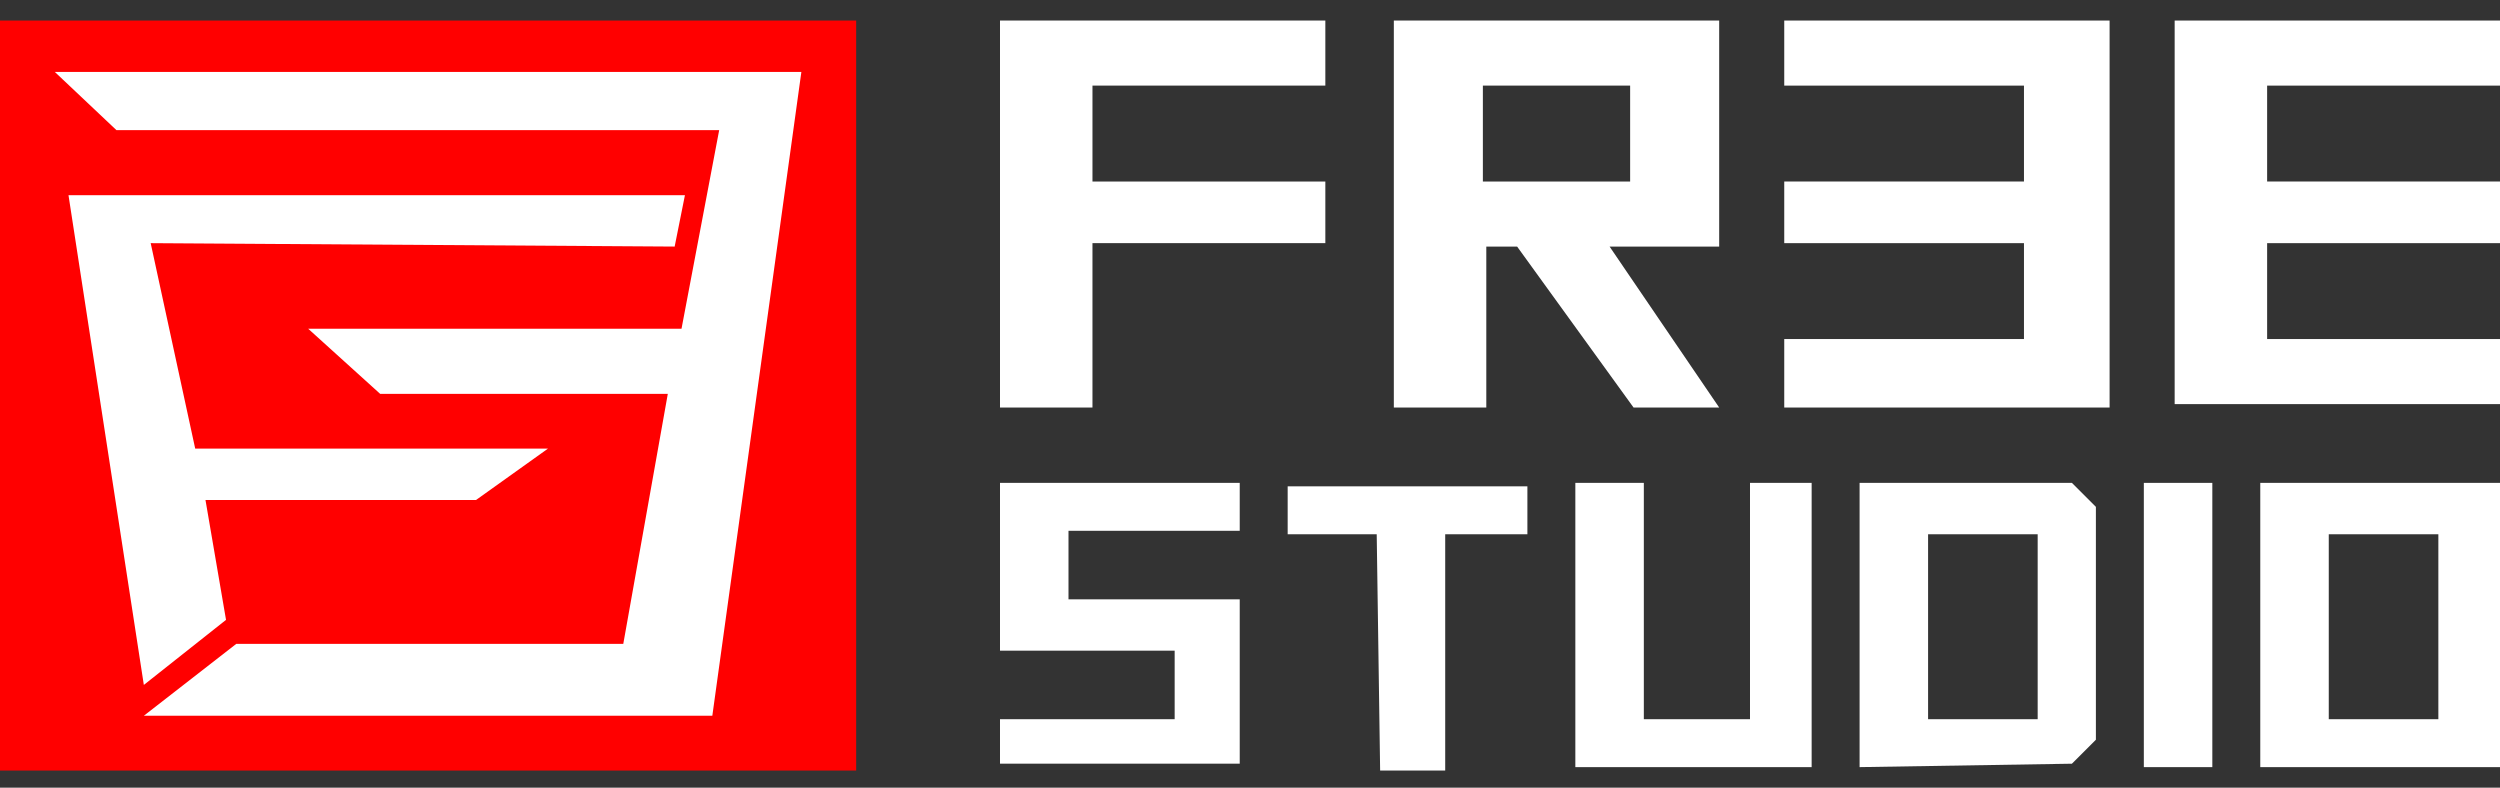 <?xml version="1.0" encoding="utf-8"?>
<!-- Generator: Adobe Illustrator 24.0.2, SVG Export Plug-In . SVG Version: 6.00 Build 0)  -->
<svg version="1.1" id="Capa_1" xmlns="http://www.w3.org/2000/svg" xmlns:xlink="http://www.w3.org/1999/xlink" x="0px" y="0px"
	 viewBox="0 0 73 23" style="enable-background:new 0 0 73 23;" xml:space="preserve">
<rect x="0" y="0" width="73" height="23" fill="#333333" stroke="none"/>
<style type="text/css">
	.st0{fill:#FFFFFF;}
	.st1{fill:#FF0000;}
</style>
<title>logo</title>
<path class="st0" d="M31.9,11.9h-2.7V0.6h9.5v1.9h-6.8v2.8h6.8v1.8h-6.8C31.9,7.1,31.9,11.9,31.9,11.9z"/>
<path class="st0" d="M40.7,11.9V0.6h9.5v6.6H47l3.2,4.7h-2.5l-3.4-4.7h-0.9v4.7H40.7z M43.3,2.5v2.8h4.3V2.5H43.3z"/>
<path class="st0" d="M52.1,2.5V0.6h9.5v11.3h-9.5v-2h7V7.1h-7V5.3h7V2.5H52.1z"/>
<path class="st0" d="M66.2,2.5v2.8H73v1.8h-6.8v2.8H73v1.9h-9.5V0.6H73v1.9H66.2z"/>
<path class="st0" d="M29.2,19v-4.9h7v1.4h-5v2h5v4.8h-7V21h5.1v-2H29.2z"/>
<path class="st0" d="M40.2,15.6h-2.6v-1.4h7v1.4h-2.4v6.9h-1.9L40.2,15.6L40.2,15.6z"/>
<path class="st0" d="M51.1,14.1h1.8v8.3H46v-8.3h2V21h3.1V14.1z"/>
<path class="st0" d="M54.3,22.4v-8.3h6.2l0.7,0.7v6.8l-0.7,0.7L54.3,22.4z M59.5,15.6h-3.2V21h3.2V15.6z"/>
<path class="st0" d="M64.6,22.4h-2v-8.3h2V22.4z"/>
<path class="st0" d="M73,14.1v8.3h-7v-8.3C66,14.1,73,14.1,73,14.1z M71.2,15.6H68V21h3.2V15.6z"/>
<rect y="0.6" class="st1" width="25" height="21.9"/>
<polygon class="st0" points="23.4,2.1 1.6,2.1 3.4,3.8 21,3.8 19.9,9.6 9,9.6 11.1,11.5 19.5,11.5 18.2,18.8 6.9,18.8 4.2,20.9 
	20.8,20.9 "/>
<polygon class="st0" points="6,14.6 13.9,14.6 16,13.1 5.7,13.1 4.4,7.1 19.7,7.2 20,5.7 20,5.7 2,5.7 4.2,20 6.6,18.1 "/>
</svg>
